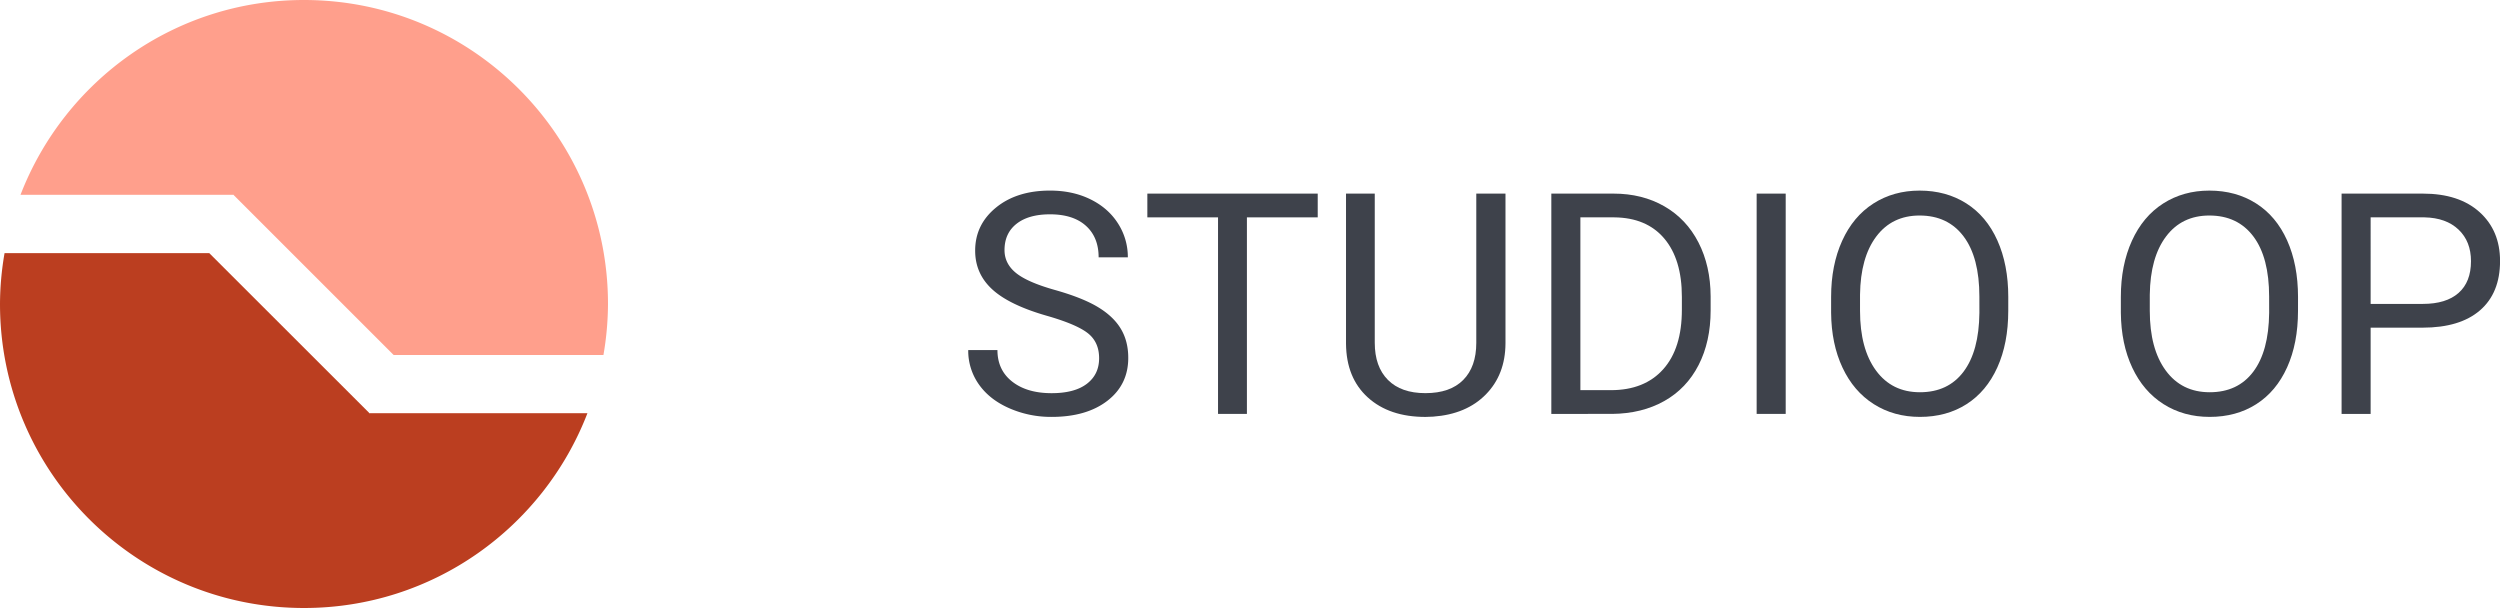 <svg xmlns="http://www.w3.org/2000/svg" id="&#x421;&#x43B;&#x43E;&#x439;_1" data-name="&#x421;&#x43B;&#x43E;&#x439; 1" viewBox="0 0 3289.49 800"><defs><style>.cls-1{fill:#ff9f8c;}.cls-2{fill:#bb3e20;}.cls-3{fill:#3e424b;}</style></defs><path class="cls-1" d="M307.5,256.29v.39L518,467.13h276A402.43,402.43,0,0,0,800,400C800,179.09,620.9,0,400,0,229.81,0,84.82,106.48,27,256.29Z"></path><path class="cls-2" d="M485.62,543.7v-.57L275.36,333.06H6A400.26,400.26,0,0,0,0,400C0,620.93,179.07,800,400,800c170.18,0,315.17-106.48,372.94-256.3Z"></path><path class="cls-3" d="M1377.09,415.41q-49.18-14.13-71.57-34.74t-22.4-50.87q0-34.24,27.38-56.64t71.17-22.39q29.86,0,53.25,11.54t36.24,31.86A81.42,81.42,0,0,1,1484,338.56h-38.43q0-26.37-16.72-41.45T1381.67,282q-28.28,0-44.1,12.46t-15.83,34.61q0,17.76,15,30t51.17,22.43q36.13,10.18,56.54,22.42t30.26,28.57q9.85,16.34,9.85,38.42,0,35.24-27.47,56.44t-73.46,21.2a136.43,136.43,0,0,1-55.74-11.44Q1302,525.7,1288,505.79a76.5,76.5,0,0,1-14-45.19h38.43q0,26.28,19.41,41.51t51.86,15.23q30.25,0,46.39-12.34t16.12-33.65q0-21.28-14.93-33T1377.09,415.41Z"></path><path class="cls-3" d="M1733.85,286h-93.17V544.61h-38V286h-93V254.75h224.17Z"></path><path class="cls-3" d="M1980.91,254.75V451.84q-.21,41-25.78,67.09t-69.38,29.27l-10.16.39q-47.56,0-75.85-25.68t-28.66-70.67V254.75h37.82V451q0,31.45,17.32,48.88t49.37,17.42q32.48,0,49.68-17.32t17.22-48.78V254.75Z"></path><path class="cls-3" d="M2041.23,544.61V254.75h81.83q37.83,0,66.89,16.72t44.89,47.58q15.82,30.85,16,70.88v18.51q0,41-15.83,71.87t-45.19,47.38q-29.35,16.51-68.39,16.92ZM2079.46,286V513.36h40.21q44.2,0,68.78-27.5T2213,407.54V390.62q0-49.42-23.19-76.82t-65.8-27.8Z"></path><path class="cls-3" d="M2349.61,544.61h-38.22V254.75h38.22Z"></path><path class="cls-3" d="M2642.46,409q0,42.61-14.33,74.35t-40.61,48.48q-26.28,16.73-61.32,16.72-34.24,0-60.72-16.82t-41.11-48q-14.64-31.14-15-72.16V390.72q0-41.81,14.53-73.86T2465,267.79q26.58-17,60.82-17,34.85,0,61.42,16.82t40.91,48.77q14.34,32,14.33,74.36Zm-38-18.72q0-51.57-20.7-79.13t-57.94-27.58q-36.23,0-57,27.58t-21.4,76.55V409q0,49.95,21,78.54t57.83,28.56q37,0,57.34-27t20.9-77.35Z"></path><path class="cls-3" d="M3023.71,409q0,42.61-14.33,74.35t-40.62,48.48q-26.28,16.73-61.31,16.72-34.26,0-60.73-16.82t-41.11-48q-14.62-31.14-15-72.16V390.72q0-41.81,14.54-73.86t41.11-49.07q26.58-17,60.82-17,34.85,0,61.41,16.82t40.92,48.77q14.32,32,14.33,74.36Zm-38-18.72q0-51.57-20.7-79.13t-57.93-27.58q-36.23,0-57,27.58t-21.4,76.55V409q0,49.95,21,78.54t57.84,28.56q37,0,57.33-27t20.9-77.35Z"></path><path class="cls-3" d="M3119.27,431.14V544.61h-38.22V254.75H3188q47.58,0,74.56,24.29t27,64.3q0,42.2-26.38,65t-75.55,22.8Zm0-31.26H3188q30.68,0,47-14.45t16.32-41.79q0-25.92-16.32-41.49T3190.14,286h-70.87Z"></path></svg>